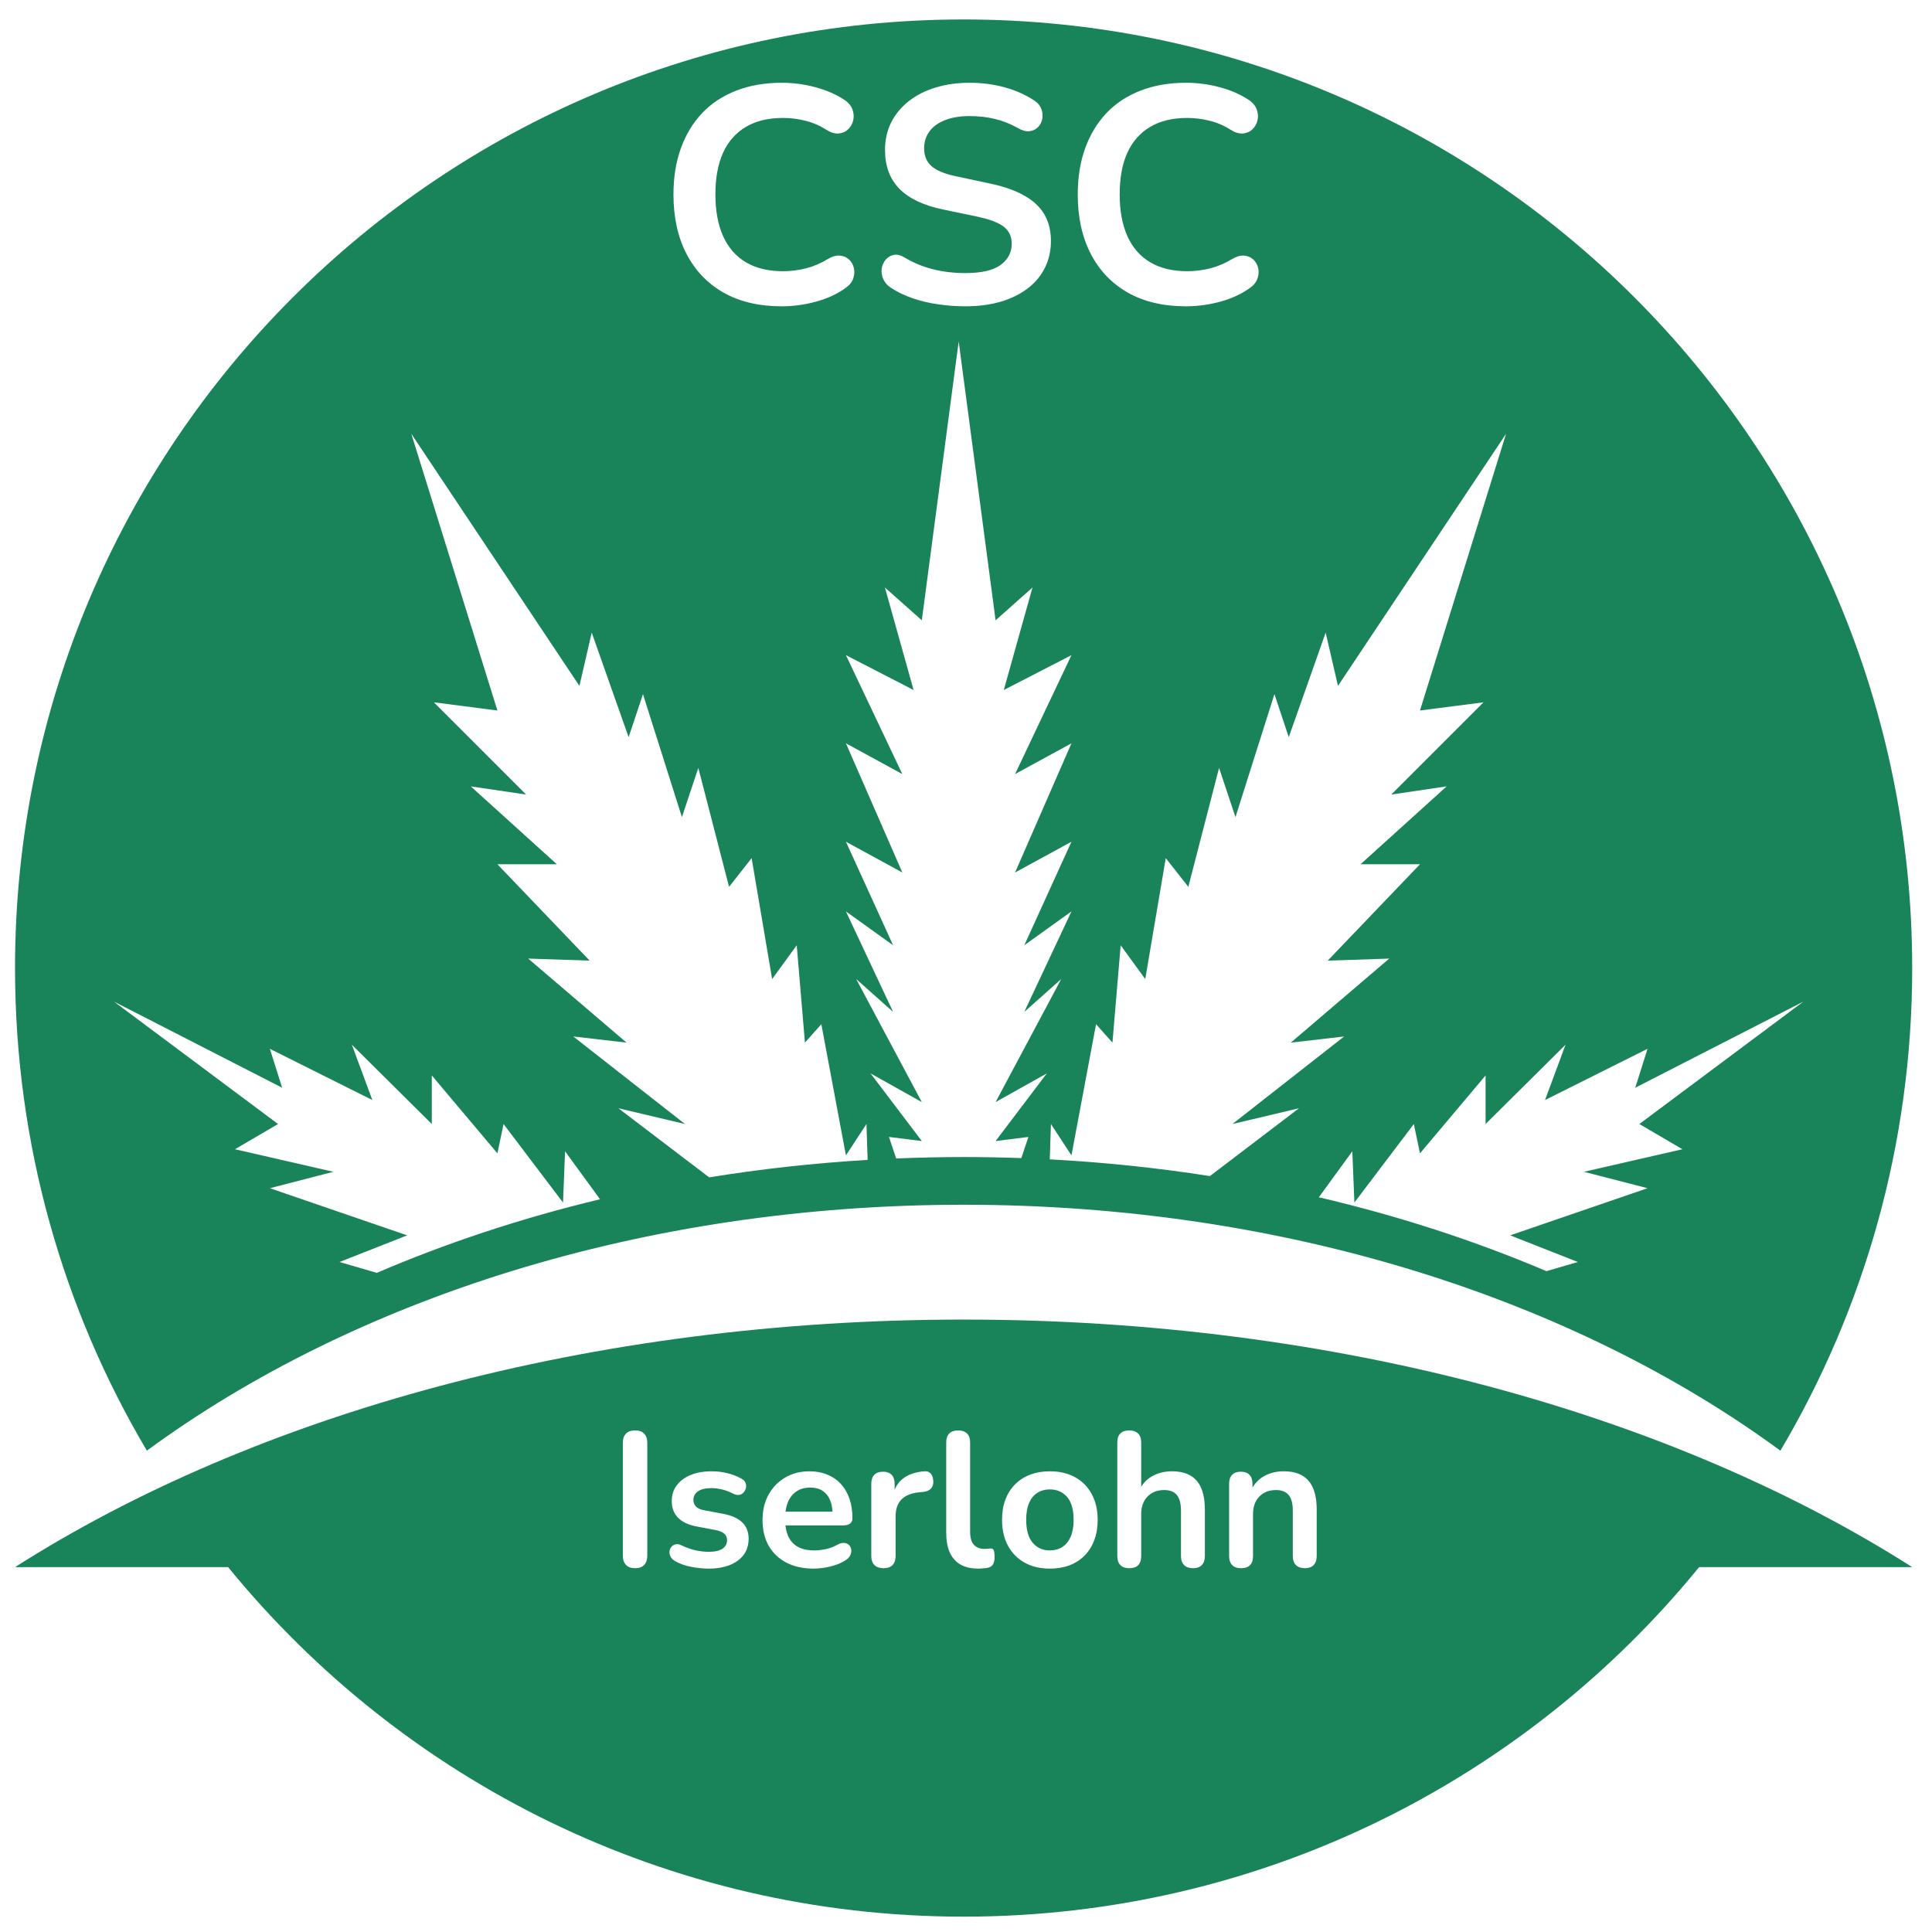 <svg xmlns="http://www.w3.org/2000/svg" xmlns:xlink="http://www.w3.org/1999/xlink" width="500" viewBox="0 0 375 375" height="500" preserveAspectRatio="xMidYMid meet"><defs><g></g><clipPath id="51d83908d2"><path d="M 2.918 3.773 L 371.16 3.773 L 371.16 281.707 L 2.918 281.707 Z M 2.918 3.773 " clip-rule="nonzero"></path></clipPath><clipPath id="d6393fd1f4"><path d="M 2.918 256.082 L 371.16 256.082 L 371.16 372.016 L 2.918 372.016 Z M 2.918 256.082 " clip-rule="nonzero"></path></clipPath></defs><rect x="-37.5" width="450" fill="#ffffff" y="-37.5" height="450" fill-opacity="1"></rect><rect x="-37.5" width="450" fill="#ffffff" y="-37.5" height="450" fill-opacity="1"></rect><g clip-path="url(#51d83908d2)"><path fill="#19835a" d="M 52.375 203.57 L 72.273 213.516 L 68.293 202.773 L 83.812 218.172 L 83.812 208.742 L 96.547 223.863 L 97.738 218.172 L 109.281 233.414 L 109.68 223.465 L 116.465 232.777 C 101.207 236.434 86.695 241.246 73.137 247.062 L 65.906 244.953 L 79.035 239.781 L 52.375 230.629 L 64.711 227.445 L 45.609 223.066 L 53.969 218.172 L 22.133 194.414 L 54.766 211.129 Z M 112.465 133.133 L 114.852 122.789 L 122.016 143.082 L 124.801 134.727 L 132.359 158.602 L 135.543 149.051 L 141.512 172.133 L 145.891 166.562 L 149.871 190.039 L 154.645 183.473 L 156.238 202.375 L 159.422 198.793 L 164.195 224.262 L 168.176 218.172 L 168.41 225.137 C 157.934 225.762 147.664 226.902 137.652 228.527 L 120.023 215.109 L 132.957 218.172 L 111.27 201.18 L 121.617 202.375 L 102.516 186.059 L 114.453 186.457 L 96.547 167.754 L 108.086 167.754 L 91.375 152.633 L 102.117 154.223 L 84.211 136.316 L 96.547 137.91 L 79.832 84.188 Z M 164.195 163.379 L 175.141 169.348 L 164.195 144.277 L 175.141 150.246 L 164.195 127.164 L 177.328 133.93 L 171.758 114.031 L 178.922 120.402 L 186.082 66.281 L 193.246 120.402 L 200.406 114.031 L 194.836 133.93 L 207.969 127.164 L 197.027 150.246 L 207.969 144.277 L 197.027 169.348 L 207.969 163.379 L 198.816 183.473 L 207.969 176.906 L 198.816 196.406 L 205.98 190.039 L 193.246 213.914 L 203.191 208.344 L 193.246 221.477 L 199.613 220.68 L 198.242 224.785 C 194.531 224.652 190.797 224.582 187.039 224.582 C 182.641 224.582 178.277 224.68 173.945 224.859 L 172.551 220.68 L 178.922 221.477 L 168.969 208.344 L 178.922 213.914 L 166.188 190.039 L 173.348 196.406 L 164.195 176.906 L 173.348 183.473 Z M 215.926 202.375 L 217.52 183.473 L 222.293 190.039 L 226.273 166.562 L 230.652 172.133 L 236.621 149.051 L 239.805 158.602 L 247.367 134.727 L 250.148 143.082 L 257.312 122.789 L 259.699 133.133 L 292.332 84.188 L 275.617 137.91 L 287.953 136.316 L 270.047 154.223 L 280.793 152.633 L 264.078 167.754 L 275.617 167.754 L 257.711 186.457 L 269.648 186.059 L 250.547 202.375 L 260.895 201.18 L 239.207 218.172 L 252.141 215.109 L 234.84 228.277 C 224.723 226.691 214.344 225.594 203.758 225.031 L 203.988 218.172 L 207.969 224.262 L 212.742 198.793 Z M 319.789 203.57 L 317.402 211.129 L 350.031 194.414 L 318.199 218.172 L 326.555 223.066 L 307.453 227.445 L 319.789 230.629 L 293.125 239.781 L 306.258 244.953 L 300.164 246.73 C 286.344 240.859 271.547 236.023 255.984 232.391 L 262.484 223.465 L 262.887 233.414 L 274.426 218.172 L 275.617 223.863 L 288.352 208.742 L 288.352 218.172 L 303.871 202.773 L 299.891 213.516 Z M 187.039 233.84 C 249.258 233.84 305.461 252.141 345.574 281.574 C 361.824 254.129 371.156 222.105 371.156 187.898 C 371.156 86.211 288.727 3.777 187.039 3.777 C 85.352 3.777 2.918 86.211 2.918 187.898 C 2.918 222.105 12.254 254.129 28.508 281.57 C 68.617 252.141 124.82 233.84 187.039 233.84 " fill-opacity="1" fill-rule="nonzero"></path></g><g clip-path="url(#d6393fd1f4)"><path fill="#19835a" d="M 187.039 256.129 C 114.715 256.129 49.41 274.559 2.918 304.18 L 44.281 304.18 C 78.043 345.578 129.453 372.02 187.039 372.02 C 244.625 372.02 296.035 345.578 329.797 304.18 L 371.156 304.18 C 324.668 274.559 259.363 256.129 187.039 256.129 " fill-opacity="1" fill-rule="nonzero"></path></g><g fill="#ffffff" fill-opacity="1"><g transform="translate(127.485, 58.861)"><g><path d="M 24.25 0.594 C 19.852 0.594 16.086 -0.289 12.953 -2.062 C 9.828 -3.844 7.426 -6.359 5.75 -9.609 C 4.07 -12.859 3.234 -16.695 3.234 -21.125 C 3.234 -24.438 3.711 -27.422 4.672 -30.078 C 5.629 -32.734 7.004 -35.008 8.797 -36.906 C 10.598 -38.801 12.801 -40.254 15.406 -41.266 C 18.02 -42.285 20.969 -42.797 24.25 -42.797 C 26.438 -42.797 28.586 -42.516 30.703 -41.953 C 32.816 -41.398 34.676 -40.602 36.281 -39.562 C 37.113 -39.039 37.672 -38.41 37.953 -37.672 C 38.234 -36.941 38.289 -36.227 38.125 -35.531 C 37.969 -34.832 37.641 -34.242 37.141 -33.766 C 36.641 -33.285 36.02 -33.016 35.281 -32.953 C 34.539 -32.891 33.734 -33.141 32.859 -33.703 C 31.617 -34.492 30.281 -35.066 28.844 -35.422 C 27.414 -35.785 25.961 -35.969 24.484 -35.969 C 21.648 -35.969 19.254 -35.391 17.297 -34.234 C 15.336 -33.078 13.859 -31.398 12.859 -29.203 C 11.867 -27.016 11.375 -24.32 11.375 -21.125 C 11.375 -17.977 11.867 -15.285 12.859 -13.047 C 13.859 -10.816 15.336 -9.117 17.297 -7.953 C 19.254 -6.797 21.648 -6.219 24.484 -6.219 C 25.992 -6.219 27.488 -6.406 28.969 -6.781 C 30.445 -7.164 31.844 -7.758 33.156 -8.562 C 34.039 -9.082 34.832 -9.312 35.531 -9.25 C 36.227 -9.188 36.816 -8.938 37.297 -8.5 C 37.773 -8.062 38.094 -7.508 38.25 -6.844 C 38.406 -6.188 38.363 -5.508 38.125 -4.812 C 37.883 -4.113 37.406 -3.508 36.688 -3 C 35.094 -1.832 33.188 -0.941 30.969 -0.328 C 28.758 0.285 26.52 0.594 24.25 0.594 Z M 24.25 0.594 "></path></g></g></g><g fill="#ffffff" fill-opacity="1"><g transform="translate(168.187, 58.861)"><g><path d="M 19.156 0.594 C 17.395 0.594 15.633 0.461 13.875 0.203 C 12.125 -0.047 10.469 -0.441 8.906 -0.984 C 7.352 -1.523 5.961 -2.195 4.734 -3 C 4.016 -3.477 3.516 -4.055 3.234 -4.734 C 2.953 -5.41 2.859 -6.078 2.953 -6.734 C 3.055 -7.391 3.316 -7.969 3.734 -8.469 C 4.16 -8.969 4.691 -9.273 5.328 -9.391 C 5.961 -9.516 6.66 -9.336 7.422 -8.859 C 9.18 -7.816 11.035 -7.055 12.984 -6.578 C 14.941 -6.098 17 -5.859 19.156 -5.859 C 22.312 -5.859 24.602 -6.383 26.031 -7.438 C 27.469 -8.5 28.188 -9.867 28.188 -11.547 C 28.188 -12.941 27.676 -14.039 26.656 -14.844 C 25.645 -15.645 23.898 -16.305 21.422 -16.828 L 14.844 -18.203 C 11.051 -18.992 8.227 -20.336 6.375 -22.234 C 4.52 -24.129 3.594 -26.633 3.594 -29.75 C 3.594 -31.707 3.988 -33.484 4.781 -35.078 C 5.582 -36.672 6.711 -38.047 8.172 -39.203 C 9.629 -40.359 11.363 -41.242 13.375 -41.859 C 15.395 -42.484 17.617 -42.797 20.047 -42.797 C 22.441 -42.797 24.719 -42.492 26.875 -41.891 C 29.031 -41.297 30.969 -40.422 32.688 -39.266 C 33.32 -38.828 33.75 -38.285 33.969 -37.641 C 34.188 -37.004 34.234 -36.379 34.109 -35.766 C 33.992 -35.148 33.719 -34.617 33.281 -34.172 C 32.844 -33.734 32.289 -33.473 31.625 -33.391 C 30.969 -33.316 30.223 -33.52 29.391 -34 C 27.91 -34.832 26.41 -35.426 24.891 -35.781 C 23.379 -36.145 21.75 -36.328 20 -36.328 C 18.156 -36.328 16.57 -36.066 15.25 -35.547 C 13.938 -35.035 12.93 -34.312 12.234 -33.375 C 11.535 -32.438 11.188 -31.328 11.188 -30.047 C 11.188 -28.609 11.664 -27.461 12.625 -26.609 C 13.582 -25.754 15.219 -25.086 17.531 -24.609 L 24.062 -23.219 C 28.008 -22.383 30.953 -21.066 32.891 -19.266 C 34.828 -17.473 35.797 -15.082 35.797 -12.094 C 35.797 -10.176 35.406 -8.438 34.625 -6.875 C 33.852 -5.32 32.738 -3.988 31.281 -2.875 C 29.82 -1.758 28.07 -0.898 26.031 -0.297 C 24 0.297 21.707 0.594 19.156 0.594 Z M 19.156 0.594 "></path></g></g></g><g fill="#ffffff" fill-opacity="1"><g transform="translate(205.956, 58.861)"><g><path d="M 24.25 0.594 C 19.852 0.594 16.086 -0.289 12.953 -2.062 C 9.828 -3.844 7.426 -6.359 5.75 -9.609 C 4.07 -12.859 3.234 -16.695 3.234 -21.125 C 3.234 -24.438 3.711 -27.422 4.672 -30.078 C 5.629 -32.734 7.004 -35.008 8.797 -36.906 C 10.598 -38.801 12.801 -40.254 15.406 -41.266 C 18.02 -42.285 20.969 -42.797 24.25 -42.797 C 26.438 -42.797 28.586 -42.516 30.703 -41.953 C 32.816 -41.398 34.676 -40.602 36.281 -39.562 C 37.113 -39.039 37.672 -38.41 37.953 -37.672 C 38.234 -36.941 38.289 -36.227 38.125 -35.531 C 37.969 -34.832 37.641 -34.242 37.141 -33.766 C 36.641 -33.285 36.02 -33.016 35.281 -32.953 C 34.539 -32.891 33.734 -33.141 32.859 -33.703 C 31.617 -34.492 30.281 -35.066 28.844 -35.422 C 27.414 -35.785 25.961 -35.969 24.484 -35.969 C 21.648 -35.969 19.254 -35.391 17.297 -34.234 C 15.336 -33.078 13.859 -31.398 12.859 -29.203 C 11.867 -27.016 11.375 -24.32 11.375 -21.125 C 11.375 -17.977 11.867 -15.285 12.859 -13.047 C 13.859 -10.816 15.336 -9.117 17.297 -7.953 C 19.254 -6.797 21.648 -6.219 24.484 -6.219 C 25.992 -6.219 27.488 -6.406 28.969 -6.781 C 30.445 -7.164 31.844 -7.758 33.156 -8.562 C 34.039 -9.082 34.832 -9.312 35.531 -9.25 C 36.227 -9.188 36.816 -8.938 37.297 -8.5 C 37.773 -8.062 38.094 -7.508 38.25 -6.844 C 38.406 -6.188 38.363 -5.508 38.125 -4.812 C 37.883 -4.113 37.406 -3.508 36.688 -3 C 35.094 -1.832 33.188 -0.941 30.969 -0.328 C 28.758 0.285 26.52 0.594 24.25 0.594 Z M 24.25 0.594 "></path></g></g></g><g fill="#ffffff" fill-opacity="1"><g transform="translate(118.033, 304.093)"><g><path d="M 5.234 0.297 C 4.461 0.297 3.875 0.082 3.469 -0.344 C 3.062 -0.781 2.859 -1.383 2.859 -2.156 L 2.859 -24.016 C 2.859 -24.805 3.062 -25.41 3.469 -25.828 C 3.875 -26.242 4.461 -26.453 5.234 -26.453 C 6.004 -26.453 6.594 -26.242 7 -25.828 C 7.406 -25.41 7.609 -24.805 7.609 -24.016 L 7.609 -2.156 C 7.609 -1.383 7.41 -0.781 7.016 -0.344 C 6.617 0.082 6.023 0.297 5.234 0.297 Z M 5.234 0.297 "></path></g></g></g><g fill="#ffffff" fill-opacity="1"><g transform="translate(128.496, 304.093)"><g><path d="M 9.062 0.375 C 7.988 0.375 6.859 0.258 5.672 0.031 C 4.484 -0.188 3.422 -0.566 2.484 -1.109 C 2.086 -1.359 1.805 -1.648 1.641 -1.984 C 1.484 -2.316 1.422 -2.648 1.453 -2.984 C 1.492 -3.316 1.617 -3.609 1.828 -3.859 C 2.047 -4.109 2.32 -4.27 2.656 -4.344 C 2.988 -4.414 3.352 -4.352 3.75 -4.156 C 4.738 -3.688 5.664 -3.359 6.531 -3.172 C 7.395 -2.984 8.25 -2.891 9.094 -2.891 C 10.281 -2.891 11.164 -3.094 11.75 -3.5 C 12.332 -3.914 12.625 -4.457 12.625 -5.125 C 12.625 -5.688 12.43 -6.125 12.047 -6.438 C 11.66 -6.75 11.082 -6.977 10.312 -7.125 L 6.609 -7.828 C 5.078 -8.129 3.906 -8.691 3.094 -9.516 C 2.289 -10.348 1.891 -11.422 1.891 -12.734 C 1.891 -13.922 2.219 -14.945 2.875 -15.812 C 3.531 -16.676 4.438 -17.344 5.594 -17.812 C 6.758 -18.281 8.098 -18.516 9.609 -18.516 C 10.703 -18.516 11.723 -18.395 12.672 -18.156 C 13.629 -17.926 14.551 -17.566 15.438 -17.078 C 15.812 -16.879 16.066 -16.617 16.203 -16.297 C 16.336 -15.973 16.367 -15.645 16.297 -15.312 C 16.223 -14.977 16.07 -14.68 15.844 -14.422 C 15.625 -14.16 15.348 -14 15.016 -13.938 C 14.68 -13.875 14.301 -13.941 13.875 -14.141 C 13.113 -14.535 12.379 -14.816 11.672 -14.984 C 10.961 -15.16 10.289 -15.25 9.656 -15.25 C 8.438 -15.25 7.535 -15.035 6.953 -14.609 C 6.379 -14.191 6.094 -13.641 6.094 -12.953 C 6.094 -12.43 6.266 -12 6.609 -11.656 C 6.953 -11.312 7.484 -11.078 8.203 -10.953 L 11.906 -10.25 C 13.52 -9.945 14.738 -9.398 15.562 -8.609 C 16.395 -7.816 16.812 -6.754 16.812 -5.422 C 16.812 -3.609 16.102 -2.188 14.688 -1.156 C 13.281 -0.133 11.406 0.375 9.062 0.375 Z M 9.062 0.375 "></path></g></g></g><g fill="#ffffff" fill-opacity="1"><g transform="translate(146.602, 304.093)"><g><path d="M 11.359 0.375 C 9.305 0.375 7.535 -0.008 6.047 -0.781 C 4.566 -1.551 3.422 -2.641 2.609 -4.047 C 1.805 -5.453 1.406 -7.125 1.406 -9.062 C 1.406 -10.938 1.797 -12.578 2.578 -13.984 C 3.359 -15.398 4.438 -16.508 5.812 -17.312 C 7.188 -18.113 8.75 -18.516 10.5 -18.516 C 11.789 -18.516 12.945 -18.301 13.969 -17.875 C 15 -17.457 15.879 -16.852 16.609 -16.062 C 17.336 -15.27 17.895 -14.312 18.281 -13.188 C 18.664 -12.062 18.859 -10.797 18.859 -9.391 C 18.859 -8.941 18.703 -8.598 18.391 -8.359 C 18.078 -8.129 17.641 -8.016 17.078 -8.016 L 5.156 -8.016 L 5.156 -10.688 L 15.594 -10.688 L 15 -10.125 C 15 -11.27 14.828 -12.223 14.484 -12.984 C 14.148 -13.754 13.664 -14.344 13.031 -14.75 C 12.406 -15.156 11.625 -15.359 10.688 -15.359 C 9.645 -15.359 8.758 -15.117 8.031 -14.641 C 7.301 -14.16 6.742 -13.477 6.359 -12.594 C 5.984 -11.719 5.797 -10.676 5.797 -9.469 L 5.797 -9.203 C 5.797 -7.172 6.27 -5.656 7.219 -4.656 C 8.164 -3.656 9.57 -3.156 11.438 -3.156 C 12.07 -3.156 12.789 -3.234 13.594 -3.391 C 14.406 -3.555 15.172 -3.836 15.891 -4.234 C 16.398 -4.523 16.852 -4.648 17.25 -4.609 C 17.645 -4.578 17.961 -4.438 18.203 -4.188 C 18.441 -3.945 18.582 -3.645 18.625 -3.281 C 18.676 -2.926 18.609 -2.562 18.422 -2.188 C 18.234 -1.82 17.922 -1.5 17.484 -1.219 C 16.617 -0.676 15.617 -0.273 14.484 -0.016 C 13.359 0.242 12.316 0.375 11.359 0.375 Z M 11.359 0.375 "></path></g></g></g><g fill="#ffffff" fill-opacity="1"><g transform="translate(166.711, 304.093)"><g><path d="M 4.781 0.297 C 4.02 0.297 3.43 0.094 3.016 -0.312 C 2.609 -0.719 2.406 -1.305 2.406 -2.078 L 2.406 -16.109 C 2.406 -16.867 2.602 -17.445 3 -17.844 C 3.395 -18.238 3.953 -18.438 4.672 -18.438 C 5.391 -18.438 5.945 -18.238 6.344 -17.844 C 6.738 -17.445 6.938 -16.867 6.938 -16.109 L 6.938 -13.766 L 6.562 -13.766 C 6.914 -15.254 7.598 -16.379 8.609 -17.141 C 9.617 -17.91 10.969 -18.367 12.656 -18.516 C 13.176 -18.566 13.586 -18.438 13.891 -18.125 C 14.203 -17.82 14.383 -17.348 14.438 -16.703 C 14.488 -16.078 14.348 -15.57 14.016 -15.188 C 13.68 -14.812 13.176 -14.586 12.5 -14.516 L 11.688 -14.438 C 10.176 -14.289 9.035 -13.828 8.266 -13.047 C 7.504 -12.266 7.125 -11.172 7.125 -9.766 L 7.125 -2.078 C 7.125 -1.305 6.926 -0.719 6.531 -0.312 C 6.133 0.094 5.551 0.297 4.781 0.297 Z M 4.781 0.297 "></path></g></g></g><g fill="#ffffff" fill-opacity="1"><g transform="translate(181.254, 304.093)"><g><path d="M 8.609 0.375 C 6.555 0.375 5.008 -0.211 3.969 -1.391 C 2.926 -2.566 2.406 -4.289 2.406 -6.562 L 2.406 -24.125 C 2.406 -24.883 2.602 -25.461 3 -25.859 C 3.395 -26.254 3.969 -26.453 4.719 -26.453 C 5.457 -26.453 6.031 -26.254 6.438 -25.859 C 6.844 -25.461 7.047 -24.883 7.047 -24.125 L 7.047 -6.797 C 7.047 -5.648 7.285 -4.805 7.766 -4.266 C 8.254 -3.723 8.941 -3.453 9.828 -3.453 C 10.023 -3.453 10.211 -3.457 10.391 -3.469 C 10.566 -3.477 10.738 -3.5 10.906 -3.531 C 11.258 -3.57 11.492 -3.473 11.609 -3.234 C 11.734 -3.004 11.797 -2.531 11.797 -1.812 C 11.797 -1.195 11.672 -0.711 11.422 -0.359 C 11.18 -0.016 10.773 0.191 10.203 0.266 C 9.953 0.285 9.691 0.305 9.422 0.328 C 9.148 0.359 8.879 0.375 8.609 0.375 Z M 8.609 0.375 "></path></g></g></g><g fill="#ffffff" fill-opacity="1"><g transform="translate(193.09, 304.093)"><g><path d="M 10.688 0.375 C 8.812 0.375 7.18 -0.008 5.797 -0.781 C 4.41 -1.551 3.332 -2.645 2.562 -4.062 C 1.789 -5.488 1.406 -7.164 1.406 -9.094 C 1.406 -10.551 1.617 -11.852 2.047 -13 C 2.484 -14.156 3.109 -15.145 3.922 -15.969 C 4.742 -16.801 5.723 -17.43 6.859 -17.859 C 8.004 -18.297 9.281 -18.516 10.688 -18.516 C 12.57 -18.516 14.207 -18.129 15.594 -17.359 C 16.977 -16.598 18.051 -15.508 18.812 -14.094 C 19.582 -12.688 19.969 -11.02 19.969 -9.094 C 19.969 -7.633 19.75 -6.32 19.312 -5.156 C 18.883 -4 18.258 -3.004 17.438 -2.172 C 16.625 -1.336 15.645 -0.703 14.5 -0.266 C 13.363 0.16 12.094 0.375 10.688 0.375 Z M 10.688 -3.156 C 11.602 -3.156 12.406 -3.375 13.094 -3.812 C 13.789 -4.258 14.332 -4.922 14.719 -5.797 C 15.102 -6.68 15.297 -7.781 15.297 -9.094 C 15.297 -11.07 14.875 -12.551 14.031 -13.531 C 13.188 -14.508 12.07 -15 10.688 -15 C 9.77 -15 8.961 -14.781 8.266 -14.344 C 7.578 -13.906 7.039 -13.25 6.656 -12.375 C 6.281 -11.5 6.094 -10.406 6.094 -9.094 C 6.094 -7.133 6.508 -5.656 7.344 -4.656 C 8.188 -3.656 9.301 -3.156 10.688 -3.156 Z M 10.688 -3.156 "></path></g></g></g><g fill="#ffffff" fill-opacity="1"><g transform="translate(214.46, 304.093)"><g><path d="M 4.719 0.297 C 3.969 0.297 3.395 0.094 3 -0.312 C 2.602 -0.719 2.406 -1.305 2.406 -2.078 L 2.406 -24.125 C 2.406 -24.883 2.602 -25.461 3 -25.859 C 3.395 -26.254 3.969 -26.453 4.719 -26.453 C 5.457 -26.453 6.031 -26.254 6.438 -25.859 C 6.844 -25.461 7.047 -24.883 7.047 -24.125 L 7.047 -14.516 L 6.531 -14.516 C 7.07 -15.828 7.914 -16.82 9.062 -17.5 C 10.219 -18.176 11.523 -18.516 12.984 -18.516 C 14.441 -18.516 15.641 -18.242 16.578 -17.703 C 17.523 -17.16 18.234 -16.336 18.703 -15.234 C 19.172 -14.129 19.406 -12.738 19.406 -11.062 L 19.406 -2.078 C 19.406 -1.305 19.207 -0.719 18.812 -0.312 C 18.414 0.094 17.848 0.297 17.109 0.297 C 16.367 0.297 15.789 0.094 15.375 -0.312 C 14.969 -0.719 14.766 -1.305 14.766 -2.078 L 14.766 -10.844 C 14.766 -12.25 14.5 -13.27 13.969 -13.906 C 13.438 -14.551 12.613 -14.875 11.5 -14.875 C 10.145 -14.875 9.062 -14.445 8.25 -13.594 C 7.445 -12.75 7.047 -11.617 7.047 -10.203 L 7.047 -2.078 C 7.047 -0.492 6.27 0.297 4.719 0.297 Z M 4.719 0.297 "></path></g></g></g><g fill="#ffffff" fill-opacity="1"><g transform="translate(236.165, 304.093)"><g><path d="M 4.719 0.297 C 3.969 0.297 3.395 0.094 3 -0.312 C 2.602 -0.719 2.406 -1.305 2.406 -2.078 L 2.406 -16.109 C 2.406 -16.867 2.602 -17.445 3 -17.844 C 3.395 -18.238 3.953 -18.438 4.672 -18.438 C 5.391 -18.438 5.945 -18.238 6.344 -17.844 C 6.738 -17.445 6.938 -16.867 6.938 -16.109 L 6.938 -13.578 L 6.531 -14.516 C 7.07 -15.828 7.914 -16.82 9.062 -17.5 C 10.219 -18.176 11.523 -18.516 12.984 -18.516 C 14.441 -18.516 15.641 -18.242 16.578 -17.703 C 17.523 -17.16 18.234 -16.336 18.703 -15.234 C 19.172 -14.129 19.406 -12.738 19.406 -11.062 L 19.406 -2.078 C 19.406 -1.305 19.207 -0.719 18.812 -0.312 C 18.414 0.094 17.848 0.297 17.109 0.297 C 16.367 0.297 15.789 0.094 15.375 -0.312 C 14.969 -0.719 14.766 -1.305 14.766 -2.078 L 14.766 -10.844 C 14.766 -12.25 14.5 -13.27 13.969 -13.906 C 13.438 -14.551 12.613 -14.875 11.5 -14.875 C 10.145 -14.875 9.062 -14.445 8.25 -13.594 C 7.445 -12.75 7.047 -11.617 7.047 -10.203 L 7.047 -2.078 C 7.047 -0.492 6.27 0.297 4.719 0.297 Z M 4.719 0.297 "></path></g></g></g></svg>